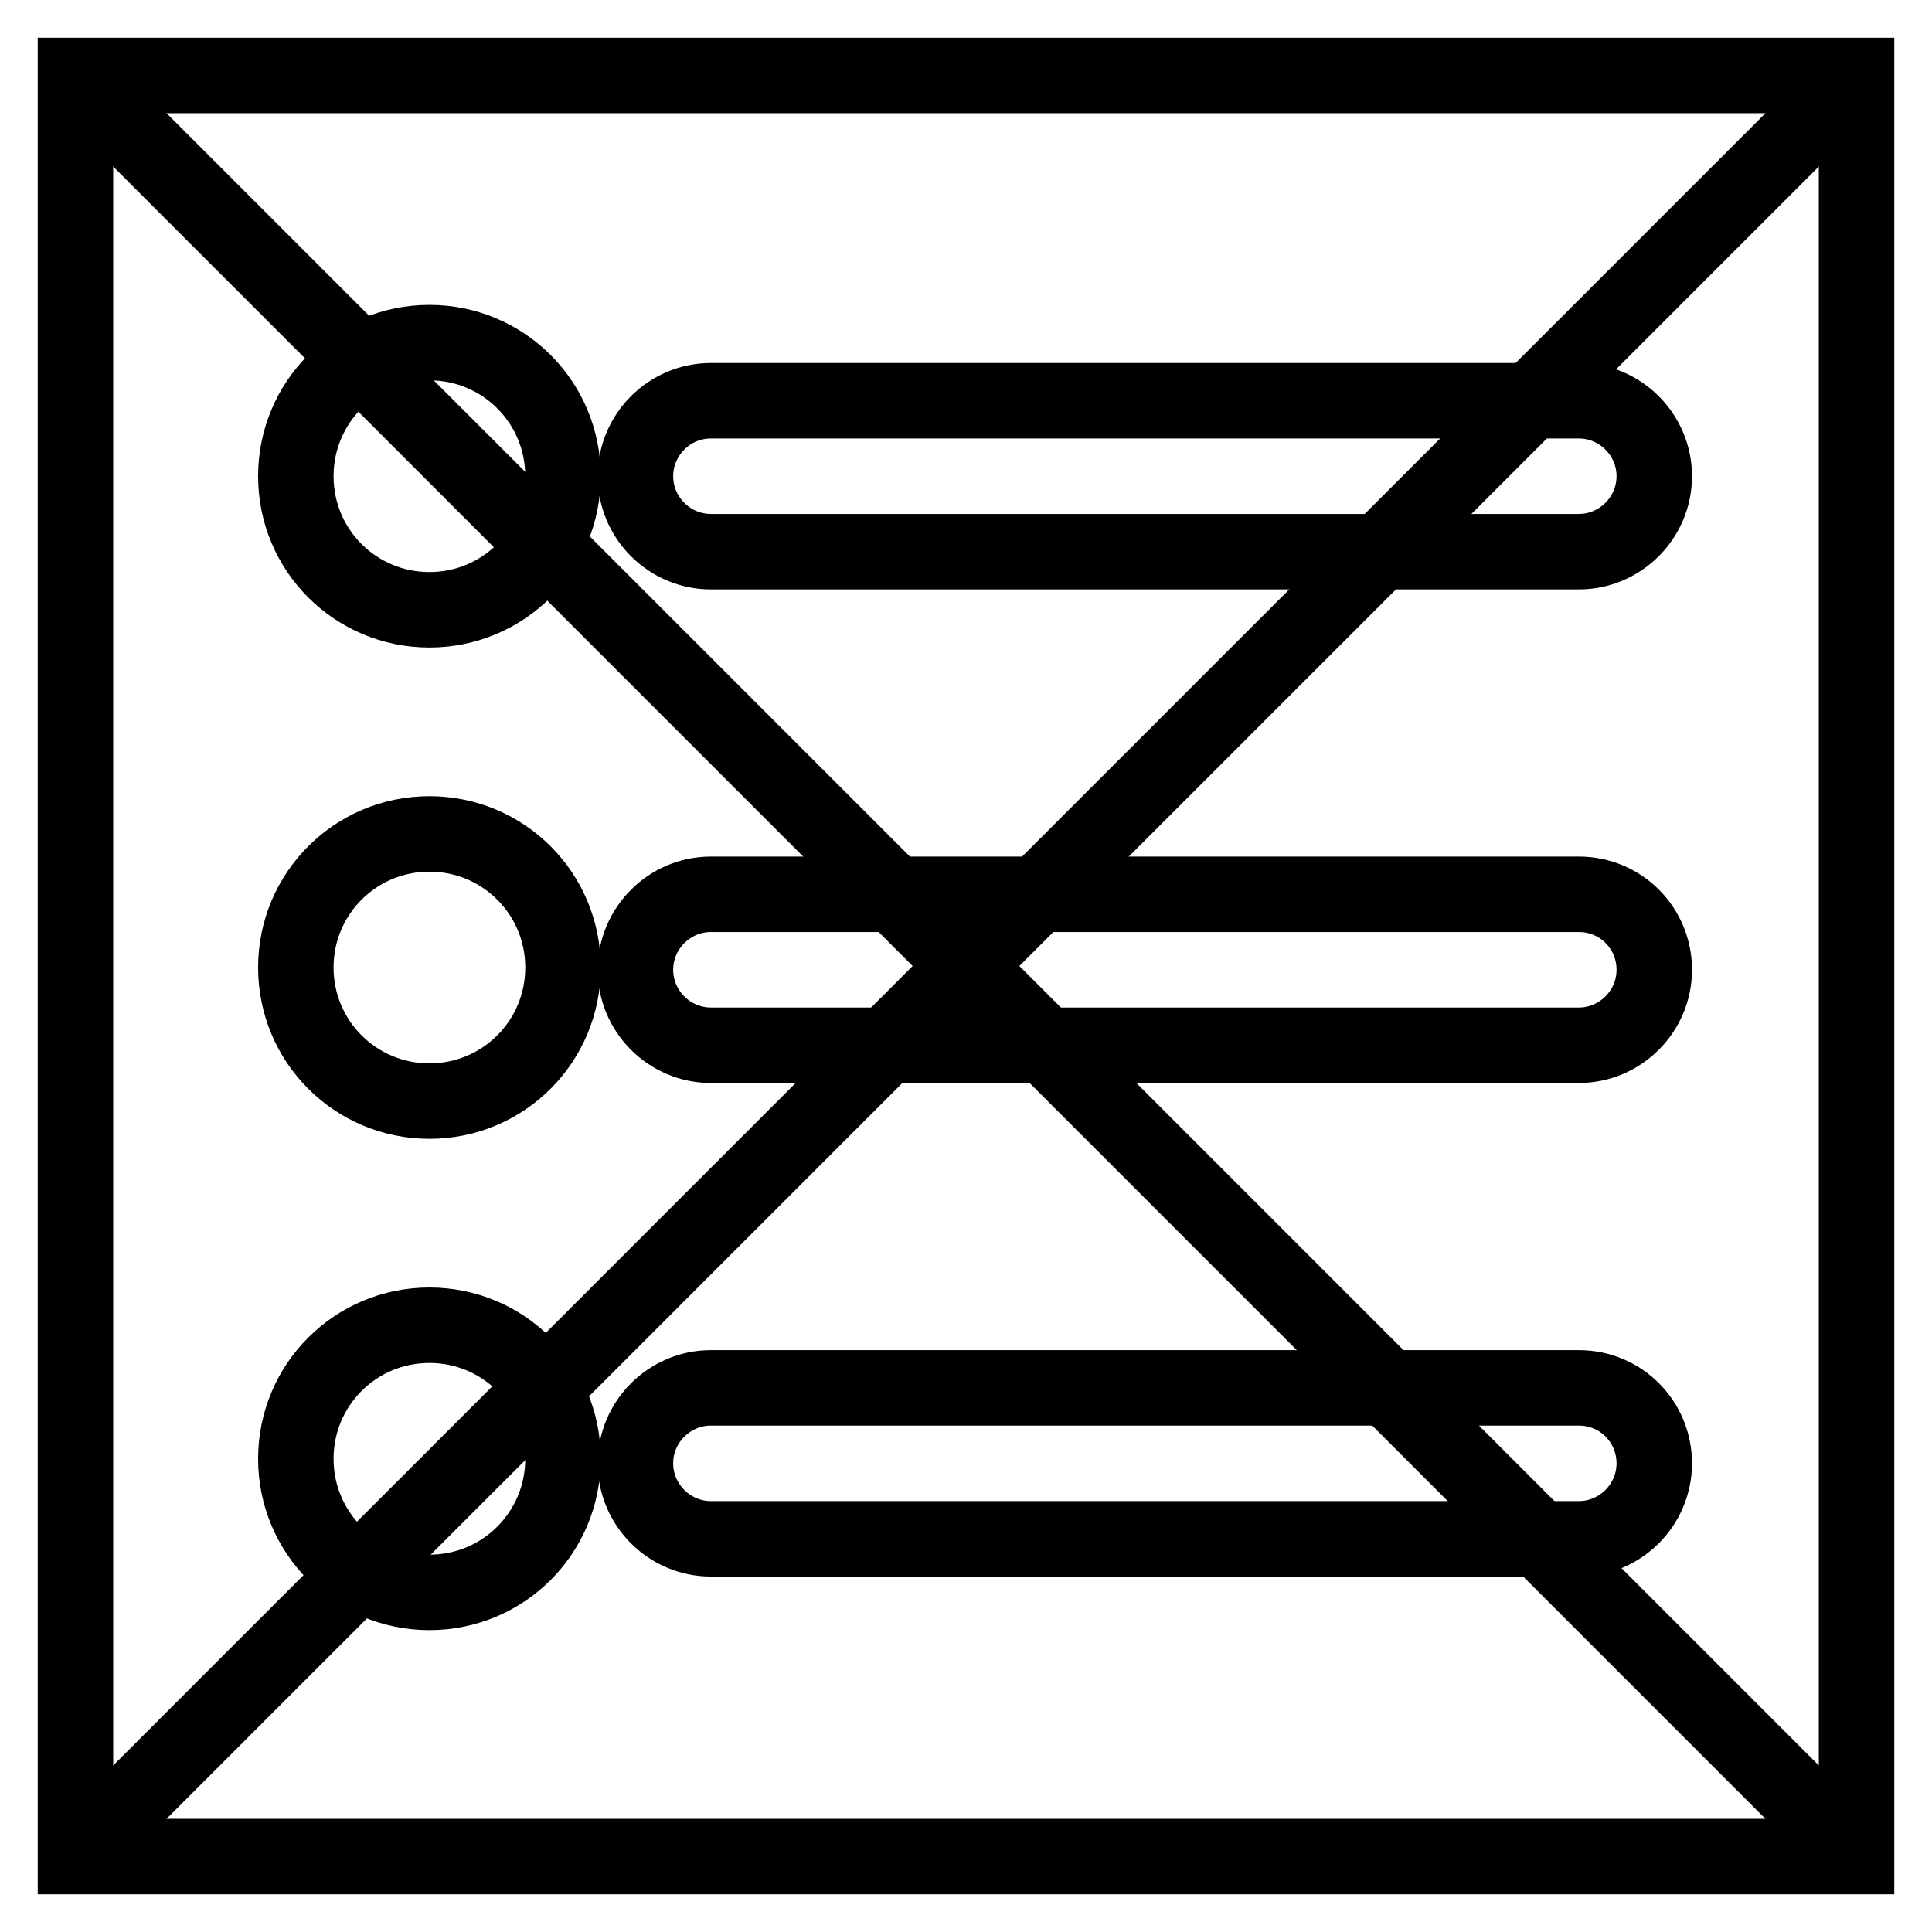 <?xml version="1.0" encoding="utf-8"?>
<!-- Svg Vector Icons : http://www.onlinewebfonts.com/icon -->
<!DOCTYPE svg PUBLIC "-//W3C//DTD SVG 1.1//EN" "http://www.w3.org/Graphics/SVG/1.1/DTD/svg11.dtd">
<svg version="1.1" xmlns="http://www.w3.org/2000/svg" xmlns:xlink="http://www.w3.org/1999/xlink" x="0px" y="0px" viewBox="0 0 256 256" enable-background="new 0 0 256 256" xml:space="preserve">
<g> <path stroke-width="10" fill-opacity="0" stroke="#000000"  d="M10,10h236v236H10V10z"/> <path stroke-width="10" fill-opacity="0" stroke="#000000"  d="M10,10l236,236 M10,246L246,10"/> <path stroke-width="10" fill-opacity="0" stroke="#000000"  d="M94.2,73.1h115c5.5,0,10-4.5,10-10s-4.5-10-10-10h-115c-5.5,0-10,4.5-10,10S88.7,73.1,94.2,73.1z  M209.2,118.5h-115c-5.5,0-10,4.5-10,10c0,5.5,4.5,10,10,10h115c5.5,0,10-4.5,10-10C219.2,123,214.8,118.5,209.2,118.5z  M209.2,183.9h-115c-5.5,0-10,4.5-10,10c0,5.5,4.5,10,10,10h115c5.5,0,10-4.5,10-10C219.2,188.4,214.8,183.9,209.2,183.9z"/> <path stroke-width="10" fill-opacity="0" stroke="#000000"  d="M39.2,63.1c0,9.8,7.9,17.7,17.7,17.7c9.8,0,17.7-7.9,17.7-17.7c0-9.8-7.9-17.7-17.7-17.7 C47.1,45.4,39.2,53.3,39.2,63.1z"/> <path stroke-width="10" fill-opacity="0" stroke="#000000"  d="M39.2,128.2c0,9.8,7.9,17.7,17.7,17.7c9.8,0,17.7-7.9,17.7-17.7c0-9.8-7.9-17.7-17.7-17.7 C47.1,110.5,39.2,118.4,39.2,128.2L39.2,128.2z"/> <path stroke-width="10" fill-opacity="0" stroke="#000000"  d="M39.2,193.3c0,9.8,7.9,17.7,17.7,17.7c9.8,0,17.7-7.9,17.7-17.7c0-9.8-7.9-17.7-17.7-17.7 C47.1,175.6,39.2,183.5,39.2,193.3z"/></g>
</svg>